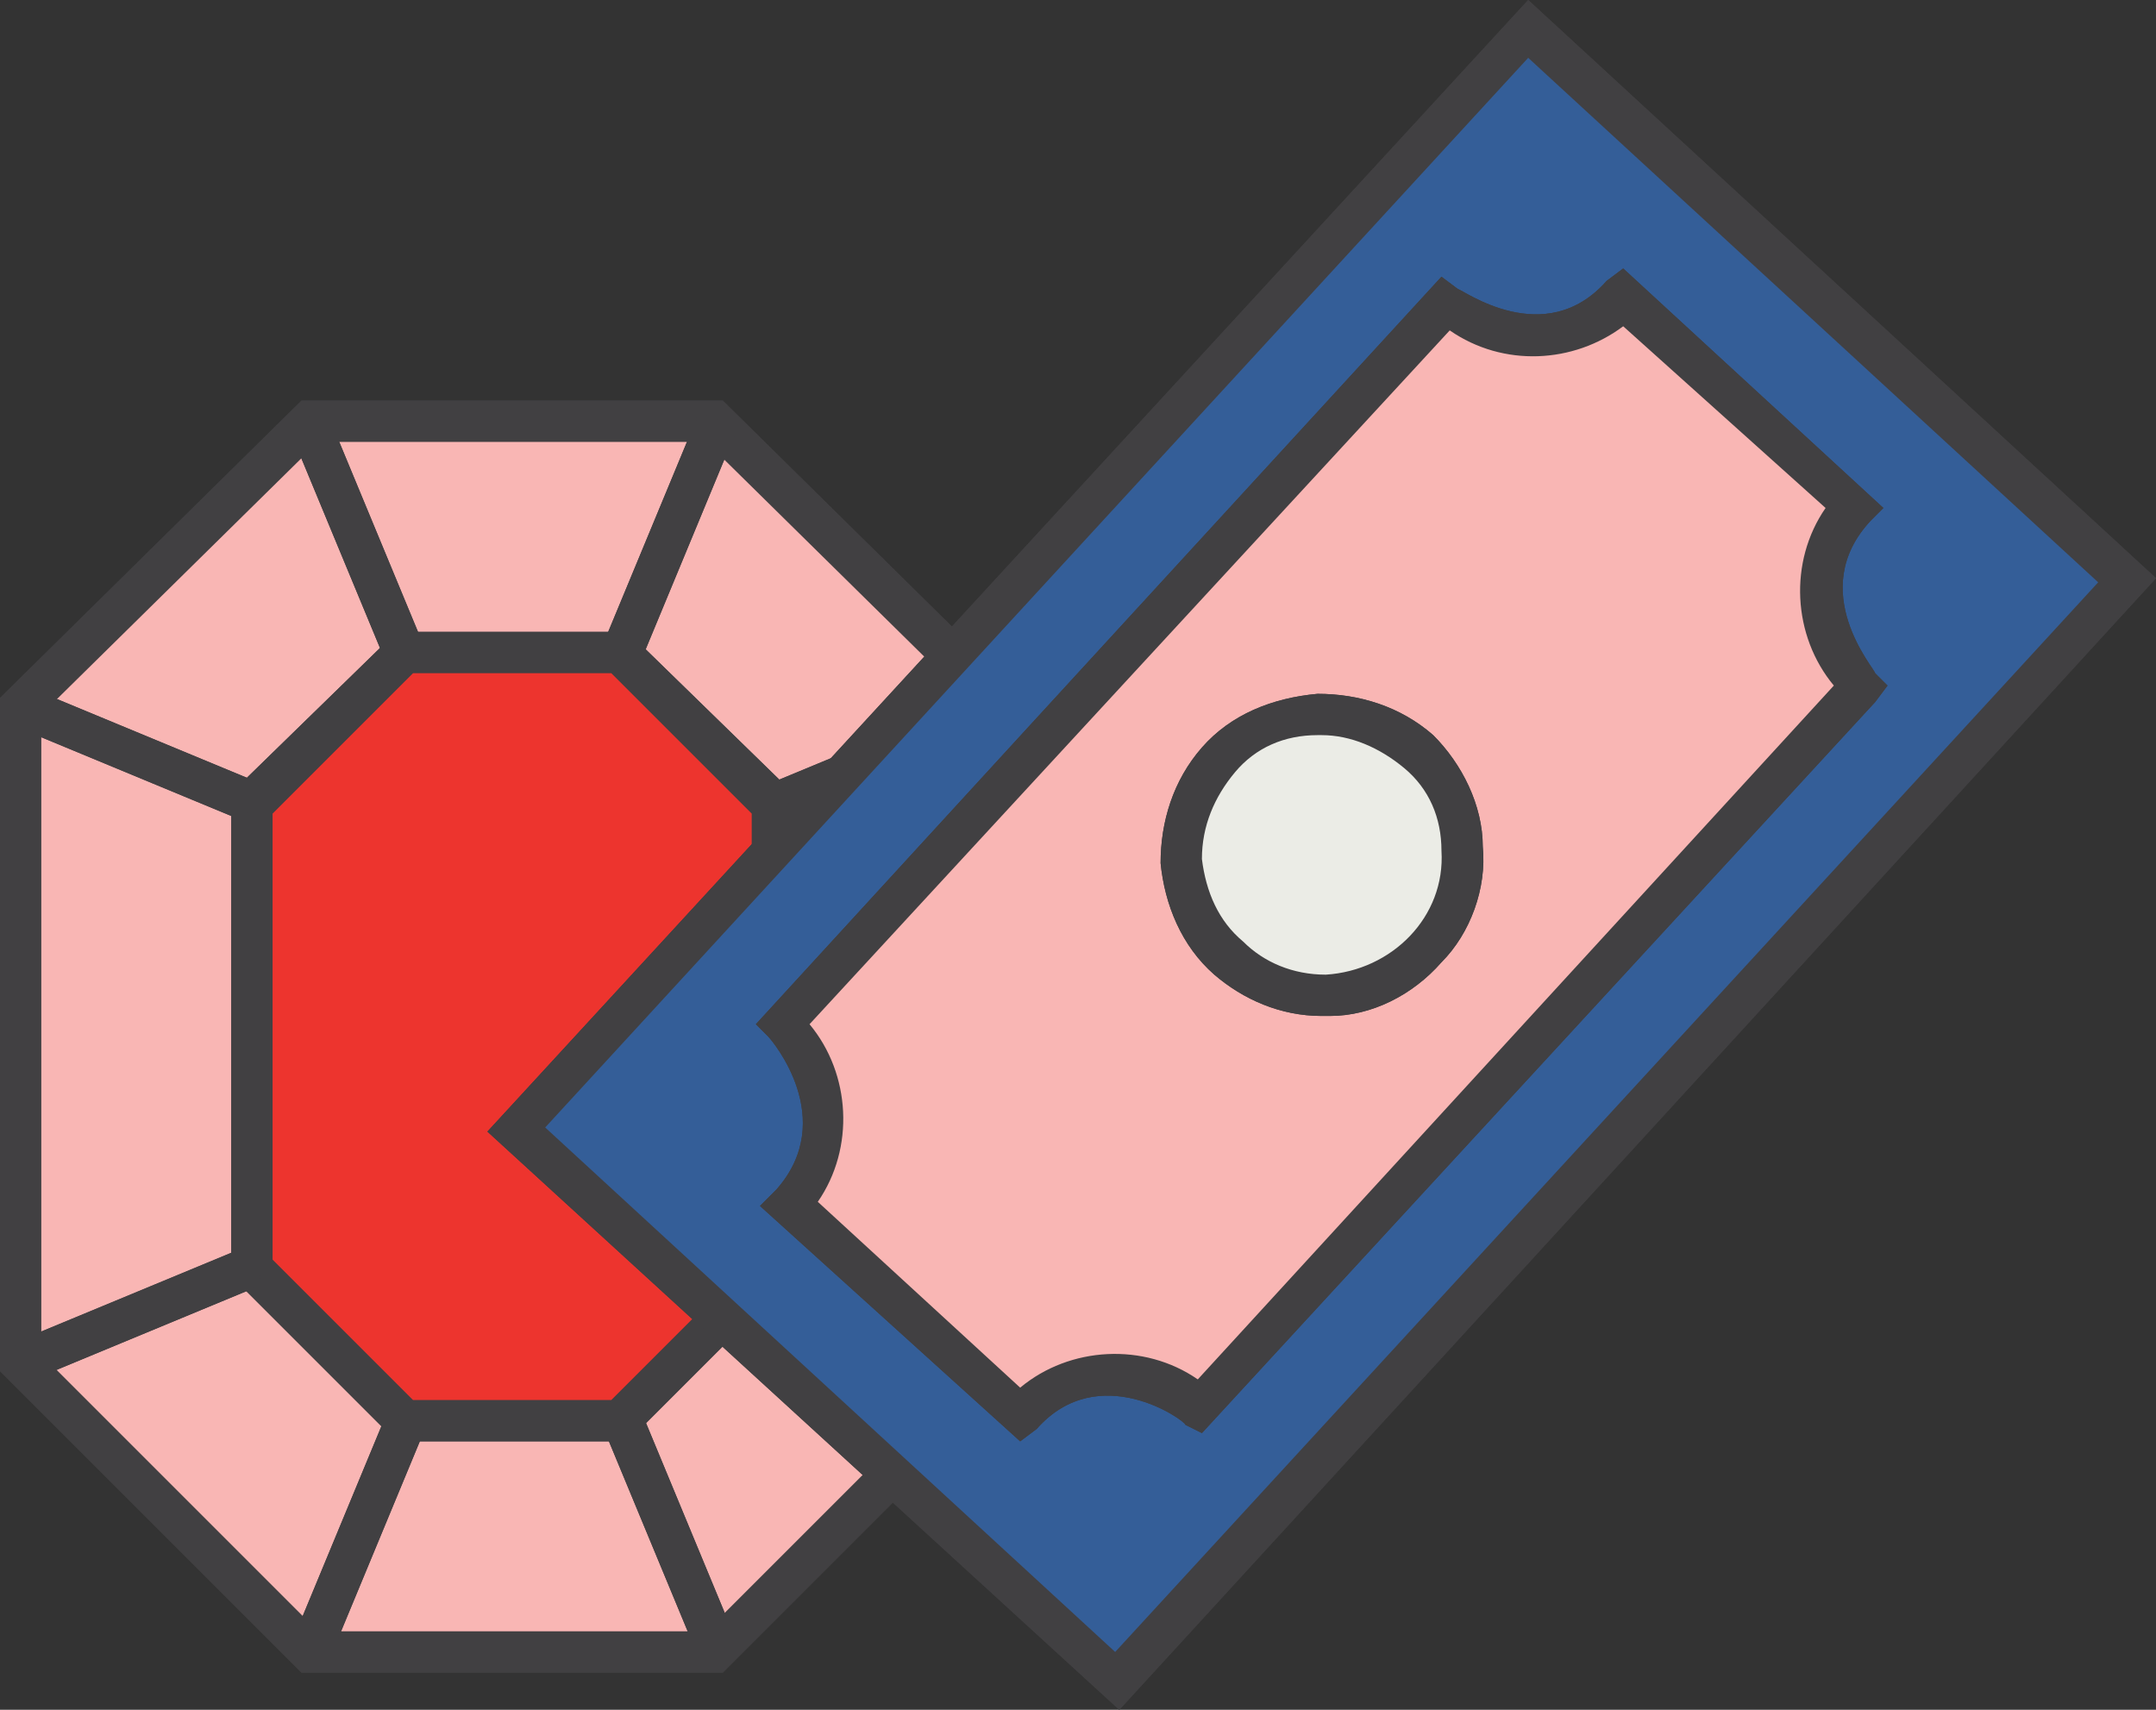 <?xml version="1.0" encoding="utf-8"?>
<!-- Generator: Adobe Illustrator 24.3.0, SVG Export Plug-In . SVG Version: 6.00 Build 0)  -->
<svg version="1.1" id="Livello_1" xmlns="http://www.w3.org/2000/svg" xmlns:xlink="http://www.w3.org/1999/xlink" x="0px" y="0px"
	 viewBox="0 0 52.2 41.4" style="enable-background:new 0 0 52.2 41.4;" xml:space="preserve">
<rect x="0" y="0" width="52.2" height="41.4" fill="#333333" stroke="none"/>
<style type="text/css">
	.st0{fill:#EBECE6;}
	.st1{fill:#414042;}
	.st2{fill:#F9B6B4;}
	.st3{fill:#ED342E;}
	.st4{fill:none;}
	.st5{fill:#345E98;}
</style>
<g id="Livello_2_1_">
	<g id="Livello_1-2">
		<polygon class="st0" points="7.5,40 0.5,33 0.5,17.1 7.5,10.2 17.3,10.2 24.3,17.1 24.3,33 17.3,40 		"/>
		<path class="st1" d="M17.5,40.5H7.3L0,33.2V16.9l7.3-7.2h10.2l7.3,7.2v16.3L17.5,40.5z M7.7,39.5h9.4l6.7-6.7V17.3l-6.7-6.6H7.7
			L1,17.3v15.5L7.7,39.5z"/>
		<polygon class="st2" points="7.5,40 0.5,33 0.5,17.1 7.5,10.2 17.3,10.2 24.3,17.1 24.3,33 17.3,40 		"/>
		<path class="st1" d="M17.5,40.5H7.3L0,33.2V16.9l7.3-7.2h10.2l7.3,7.2v16.3L17.5,40.5z M7.7,39.5h9.4l6.7-6.7V17.3l-6.7-6.6H7.7
			L1,17.3v15.5L7.7,39.5z"/>
		<polygon class="st0" points="15,15.8 9.8,15.8 6.1,19.5 6.1,30.7 9.8,34.4 15,34.4 18.7,30.7 18.7,19.5 		"/>
		<path class="st1" d="M15.2,34.9H9.6l-4-4V19.2l4-3.9h5.6l4,3.9v11.7L15.2,34.9z M10,33.9h4.8l3.4-3.4V19.7l-3.4-3.4H10l-3.4,3.4
			v10.8L10,33.9z"/>
		<polygon class="st3" points="15,15.8 9.8,15.8 6.1,19.5 6.1,30.7 9.8,34.4 15,34.4 18.7,30.7 18.7,19.5 		"/>
		<path class="st1" d="M15.2,34.9H9.6l-4-4V19.2l4-3.9h5.6l4,3.9v11.7L15.2,34.9z M10,33.9h4.8l3.4-3.4V19.7l-3.4-3.4H10l-3.4,3.4
			v10.8L10,33.9z"/>
		<line class="st4" x1="0.5" y1="17.1" x2="6.1" y2="19.5"/>
		<rect x="2.8" y="15.2" transform="matrix(0.383 -0.924 0.924 0.383 -14.849 14.314)" class="st1" width="1" height="6.1"/>
		<line class="st4" x1="0.5" y1="17.1" x2="6.1" y2="19.5"/>
		<rect x="2.8" y="15.2" transform="matrix(0.383 -0.924 0.924 0.383 -14.849 14.314)" class="st1" width="1" height="6.1"/>
		<line class="st4" x1="7.5" y1="10.2" x2="9.8" y2="15.8"/>
		<rect x="8.1" y="9.9" transform="matrix(0.924 -0.383 0.383 0.924 -4.302 4.275)" class="st1" width="1" height="6.1"/>
		<line class="st4" x1="7.5" y1="10.2" x2="9.8" y2="15.8"/>
		<rect x="8.1" y="9.9" transform="matrix(0.924 -0.383 0.383 0.924 -4.302 4.275)" class="st1" width="1" height="6.1"/>
		<line class="st4" x1="17.3" y1="10.2" x2="15" y2="15.8"/>
		<rect x="13.2" y="12.5" transform="matrix(0.383 -0.924 0.924 0.383 -2.007 23.014)" class="st1" width="6.1" height="1"/>
		<line class="st4" x1="17.3" y1="10.2" x2="15" y2="15.8"/>
		<rect x="13.2" y="12.5" transform="matrix(0.383 -0.924 0.924 0.383 -2.007 23.014)" class="st1" width="6.1" height="1"/>
		<line class="st4" x1="24.3" y1="17.1" x2="18.7" y2="19.5"/>
		<rect x="18.5" y="17.8" transform="matrix(0.924 -0.383 0.383 0.924 -5.355 9.644)" class="st1" width="6.1" height="1"/>
		<line class="st4" x1="24.3" y1="17.1" x2="18.7" y2="19.5"/>
		<rect x="18.5" y="17.8" transform="matrix(0.924 -0.383 0.383 0.924 -5.355 9.644)" class="st1" width="6.1" height="1"/>
		<line class="st4" x1="24.3" y1="33" x2="18.7" y2="30.7"/>
		<rect x="21.1" y="28.8" transform="matrix(0.383 -0.924 0.924 0.383 -16.141 39.589)" class="st1" width="1" height="6.1"/>
		<line class="st4" x1="24.3" y1="33" x2="18.7" y2="30.7"/>
		<rect x="21.1" y="28.8" transform="matrix(0.383 -0.924 0.924 0.383 -16.141 39.589)" class="st1" width="1" height="6.1"/>
		<line class="st4" x1="17.3" y1="40" x2="15" y2="34.4"/>
		<rect x="15.7" y="34.1" transform="matrix(0.924 -0.383 0.383 0.924 -12.979 9.032)" class="st1" width="1" height="6.1"/>
		<line class="st4" x1="17.3" y1="40" x2="15" y2="34.4"/>
		<rect x="15.7" y="34.1" transform="matrix(0.924 -0.383 0.383 0.924 -12.979 9.032)" class="st1" width="1" height="6.1"/>
		<line class="st4" x1="7.5" y1="40" x2="9.8" y2="34.4"/>
		<rect x="5.6" y="36.7" transform="matrix(0.383 -0.924 0.924 0.383 -29 30.907)" class="st1" width="6.1" height="1"/>
		<line class="st4" x1="7.5" y1="40" x2="9.8" y2="34.4"/>
		<rect x="5.6" y="36.7" transform="matrix(0.383 -0.924 0.924 0.383 -29 30.907)" class="st1" width="6.1" height="1"/>
		<line class="st4" x1="0.5" y1="33" x2="6.1" y2="30.7"/>
		<rect x="0.3" y="31.3" transform="matrix(0.924 -0.383 0.383 0.924 -11.917 3.704)" class="st1" width="6.1" height="1"/>
		<line class="st4" x1="0.5" y1="33" x2="6.1" y2="30.7"/>
		<rect x="0.3" y="31.3" transform="matrix(0.924 -0.383 0.383 0.924 -11.917 3.704)" class="st1" width="6.1" height="1"/>
		
			<rect x="13.9" y="10.9" transform="matrix(0.677 -0.736 0.736 0.677 -4.91 30.254)" class="st0" width="36.2" height="19.7"/>
		<path class="st1" d="M27.1,41.4l-15.3-14L37,0l15.2,14L27.1,41.4z M13.2,27.3L27,40l23.8-25.9L37,1.4L13.2,27.3z"/>
		
			<rect x="13.9" y="10.9" transform="matrix(0.677 -0.736 0.736 0.677 -4.91 30.254)" class="st5" width="36.2" height="19.7"/>
		<path class="st1" d="M27.1,41.4l-15.3-14L37,0l15.2,14L27.1,41.4z M13.2,27.3L27,40l23.8-25.9L37,1.4L13.2,27.3z"/>
		<path class="st0" d="M35.4,27.2l-6.3,6.9c0,0-2.5-1.9-4.4,0.1l-2.8-2.5l-2.8-2.6c1.9-2-0.1-4.3-0.1-4.3l6.3-6.9L35,7.4
			c0,0,2.4,1.8,4.3-0.2l2.8,2.5l2.8,2.6c-1.9,2.1,0.2,4.3,0.2,4.3L35.4,27.2z"/>
		<path class="st1" d="M24.7,34.9l-6.3-5.7l0.4-0.4c1.5-1.7-0.1-3.6-0.2-3.7l-0.3-0.3l6.6-7.2l10-10.9L35.3,7c0.1,0,2.1,1.5,3.6-0.2
			l0.4-0.3l6.3,5.8l-0.3,0.3c-1.6,1.7,0.1,3.6,0.1,3.7l0.3,0.3L45.4,17L29.1,34.7l-0.4-0.2c0-0.1-2.1-1.6-3.6,0.1L24.7,34.9z
			 M19.8,29.1l4.9,4.5c1.2-1,3-1.1,4.3-0.2l15.4-16.8c-1-1.2-1.1-3-0.2-4.3l-4.9-4.4c-1.2,0.9-2.9,1-4.2,0.1L19.6,24.8
			C20.6,26,20.7,27.8,19.8,29.1z"/>
		<path class="st2" d="M35.4,27.2l-6.3,6.9c0,0-2.5-1.9-4.4,0.1l-2.8-2.5l-2.8-2.6c1.9-2-0.1-4.3-0.1-4.3l6.3-6.9L35,7.4
			c0,0,2.4,1.8,4.3-0.2l2.8,2.5l2.8,2.6c-1.9,2.1,0.2,4.3,0.2,4.3L35.4,27.2z"/>
		<path class="st1" d="M24.7,34.9l-6.3-5.7l0.4-0.4c1.5-1.7-0.1-3.6-0.2-3.7l-0.3-0.3l6.6-7.2l10-10.9L35.3,7c0.1,0,2.1,1.5,3.6-0.2
			l0.4-0.3l6.3,5.8l-0.3,0.3c-1.6,1.7,0.1,3.6,0.1,3.7l0.3,0.3L45.4,17L29.1,34.7l-0.4-0.2c0-0.1-2.1-1.6-3.6,0.1L24.7,34.9z
			 M19.8,29.1l4.9,4.5c1.2-1,3-1.1,4.3-0.2l15.4-16.8c-1-1.2-1.1-3-0.2-4.3l-4.9-4.4c-1.2,0.9-2.9,1-4.2,0.1L19.6,24.8
			C20.6,26,20.7,27.8,19.8,29.1z"/>
		<path class="st0" d="M34.3,18.2c1.4,1.3,1.5,3.4,0.2,4.8s-3.4,1.5-4.8,0.2s-1.5-3.4-0.2-4.8l0,0C30.8,17,32.9,16.9,34.3,18.2"/>
		<path class="st1" d="M32,24.6c-1,0-1.9-0.4-2.6-1c-0.8-0.7-1.2-1.7-1.3-2.7c0-1,0.3-2,1-2.8s1.7-1.2,2.8-1.3c1,0,2,0.3,2.8,1
			c0.7,0.7,1.2,1.7,1.2,2.7c0.1,1-0.3,2.1-1,2.8c-0.7,0.8-1.7,1.3-2.7,1.3H32z M32,17.8h-0.1c-0.8,0-1.5,0.3-2,0.9s-0.8,1.3-0.8,2.1
			c0.1,0.8,0.4,1.5,1,2c0.5,0.5,1.2,0.8,2,0.8c1.6-0.1,2.9-1.4,2.8-3c0-0.8-0.3-1.5-0.9-2l0,0C33.4,18.1,32.7,17.8,32,17.8z"/>
		<path class="st0" d="M34.3,18.2c1.4,1.3,1.5,3.4,0.2,4.8s-3.4,1.5-4.8,0.2s-1.5-3.4-0.2-4.8l0,0C30.8,17,32.9,16.9,34.3,18.2z"/>
		<path class="st1" d="M32,24.6c-1,0-1.9-0.4-2.6-1c-0.8-0.7-1.2-1.7-1.3-2.7c0-1,0.3-2,1-2.8s1.7-1.2,2.8-1.3c1,0,2,0.3,2.8,1
			c0.7,0.7,1.2,1.7,1.2,2.7c0.1,1-0.3,2.1-1,2.8c-0.7,0.8-1.7,1.3-2.7,1.3H32z M32,17.8h-0.1c-0.8,0-1.5,0.3-2,0.9s-0.8,1.3-0.8,2.1
			c0.1,0.8,0.4,1.5,1,2c0.5,0.5,1.2,0.8,2,0.8c1.6-0.1,2.9-1.4,2.8-3c0-0.8-0.3-1.5-0.9-2l0,0C33.4,18.1,32.7,17.8,32,17.8z"/>
	</g>
</g>
</svg>

